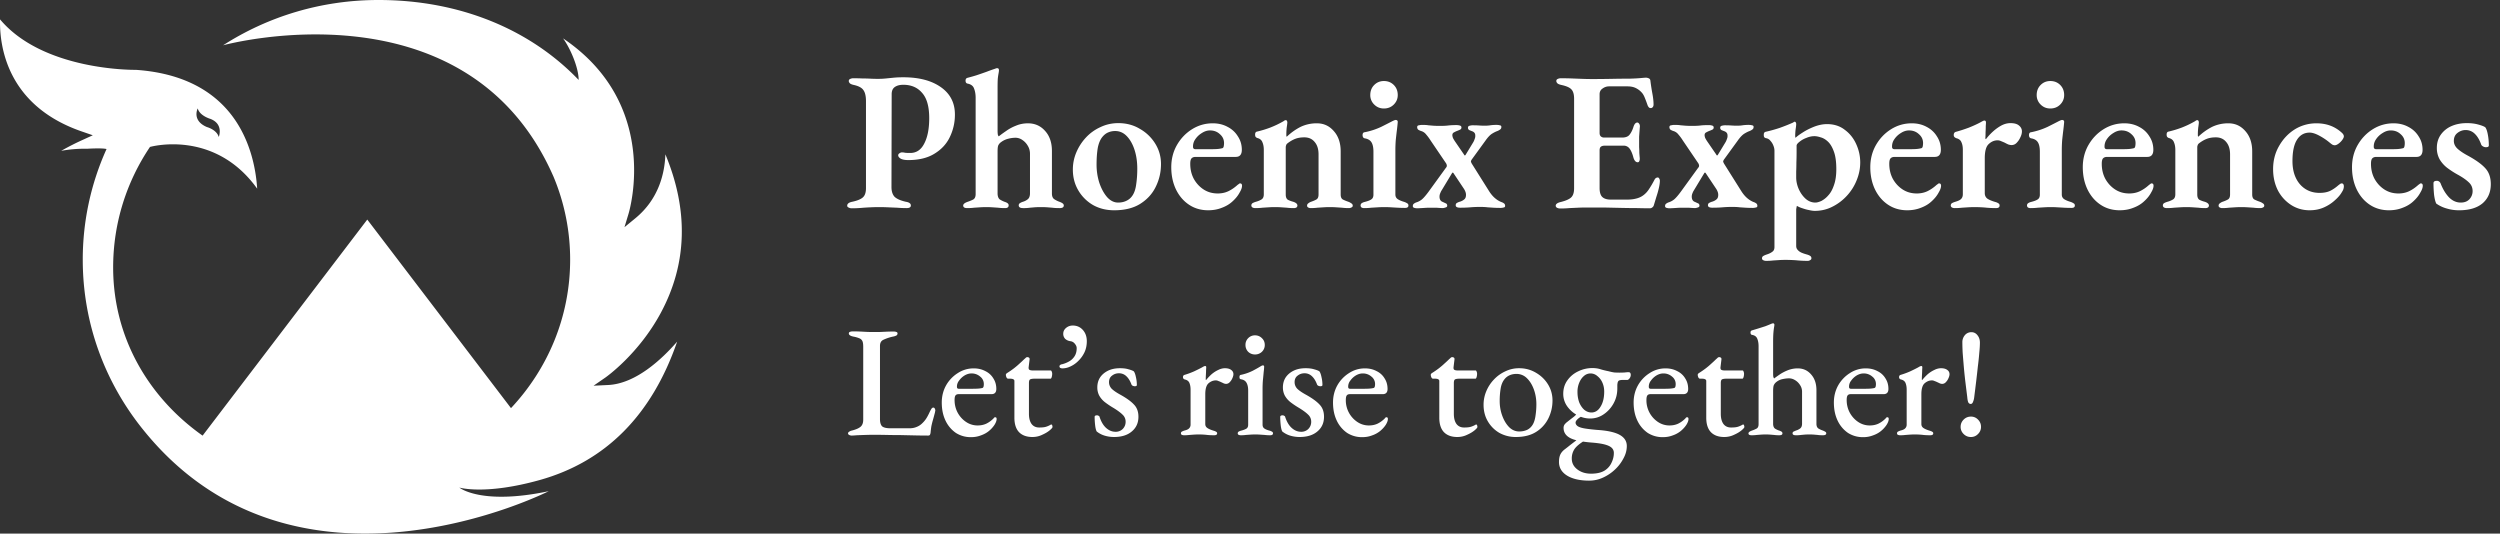 <svg xmlns="http://www.w3.org/2000/svg" width="253" height="54" fill="none"><rect width="100%" height="100%" fill="#333333" stroke="none"/><path fill="#fff" d="M22.577 4.583s24.62-6.763 33.419 13.253h.002a21.706 21.706 0 0 1 1.701 8.445c0 5.788-2.269 11.06-5.987 15.021L37.168 22.22 20.503 44.086c-5.463-3.859-9.052-9.921-9.052-17.026 0-4.5 1.37-8.688 3.727-12.19 0 0 6.492-1.853 10.848 4.223-.117-1.897-.68-5.323-3.066-8.02-2.108-2.38-5.207-3.73-9.211-4.004-.368.006-9.417.052-13.745-5.11-.064 2.656.672 8.715 8.253 11.338l1.134.392-1.09.497c-.601.274-1.333.635-2.107 1.078.78-.14 1.668-.23 2.623-.21 0 0 1.496-.096 1.965.028a27.125 27.125 0 0 0-2.407 11.199c0 6.475 2.27 12.433 6.077 17.162 15.45 19.272 41.08 6.265 41.08 6.265-6.868 1.45-9.05-.366-9.05-.366.048.011 2.624.773 8.112-.756 6.691-1.865 11.37-6.575 13.934-14.014-1.562 1.796-4.193 4.254-6.98 4.39l-1.48.071 1.21-.836c.032-.023 3.335-2.335 5.59-6.527 2.678-4.975 2.832-10.366.468-16.053-.065 1.893-.653 4.514-3.04 6.472l-1.1.902.407-1.344c.146-.481 3.227-11.125-6.622-17.765.75 1.028 1.578 2.985 1.578 4.207C53.686 3.007 46.588 0 38.297 0c-5.807 0-11.21 1.686-15.72 4.583zm-1.626 8.28c-1.58-.662-.94-1.893-.94-1.893.19.75 1.267 1.057 1.267 1.057 1.395.526.861 1.838.861 1.838-.209-.742-1.188-1.003-1.188-1.003zm65.246 8.217a.634.634 0 0 1-.32-.08c-.093-.04-.14-.1-.14-.18 0-.2.167-.333.5-.4.507-.107.867-.253 1.08-.44.214-.187.32-.5.32-.94v-8.8c0-.507-.086-.88-.26-1.12-.16-.24-.48-.413-.96-.52-.186-.04-.32-.093-.4-.16-.08-.08-.12-.16-.12-.24 0-.093.04-.16.12-.2a.72.72 0 0 1 .36-.08c.32 0 .614.007.88.02.28 0 .547.007.8.02.254.013.514.02.78.02.294 0 .567-.013.82-.04l.8-.08c.28-.027.6-.04.96-.04 1.587 0 2.854.333 3.8 1 .947.667 1.42 1.587 1.42 2.76a5.15 5.15 0 0 1-.52 2.3c-.333.693-.853 1.253-1.56 1.68-.693.427-1.573.64-2.64.64-.333 0-.586-.047-.76-.14-.173-.107-.26-.22-.26-.34 0-.08.04-.147.12-.2.094-.067.174-.1.24-.1.12 0 .234.013.34.04.12.013.294.02.52.02.627 0 1.1-.32 1.42-.96.334-.64.5-1.493.5-2.56 0-1.173-.24-2.027-.72-2.56-.466-.547-1.1-.82-1.9-.82-.373 0-.666.08-.88.24-.2.147-.3.387-.3.72l-.02 9.38c0 .44.107.773.32 1 .227.213.607.38 1.14.5.174.027.3.073.38.14a.27.27 0 0 1 .12.24c0 .093-.04.16-.12.2-.066.04-.173.06-.32.06-.306 0-.62-.013-.94-.04l-.94-.04a18.576 18.576 0 0 0-1.76 0c-.306.013-.62.033-.94.06-.32.027-.64.04-.96.04zm11.678-.02c-.267 0-.4-.087-.4-.26 0-.147.153-.273.46-.38.2-.067.38-.14.54-.22.173-.093.26-.28.26-.56V9.9c0-.36-.054-.673-.16-.94-.094-.267-.314-.433-.66-.5-.134-.027-.2-.127-.2-.3 0-.147.06-.24.18-.28.266-.067.573-.153.92-.26.36-.12.706-.24 1.04-.36.346-.133.626-.233.84-.3.093-.04.16-.06.2-.06.08 0 .133.02.16.06.026.04.04.087.04.14 0 .08-.014.187-.04.32a6.49 6.49 0 0 0-.08.56c-.014.227-.02.54-.02.94v4.26c0 .16.006.293.02.4a.37.37 0 0 0 .1.22c.2-.16.446-.34.74-.54a4.45 4.45 0 0 1 1-.54c.373-.16.78-.24 1.22-.24.693 0 1.266.253 1.72.76.466.507.7 1.187.7 2.04v4.3c0 .28.08.473.24.58.16.107.333.193.52.26.146.053.253.107.32.16a.25.25 0 0 1 .12.22c0 .173-.14.26-.42.26-.307 0-.554-.013-.74-.04l-.5-.04a8.43 8.43 0 0 0-.66-.02c-.267 0-.48.007-.64.02l-.46.04a4.58 4.58 0 0 1-.7.04c-.294 0-.44-.093-.44-.28a.25.25 0 0 1 .12-.22c.08-.053.18-.1.3-.14.186-.053.353-.14.5-.26.146-.12.22-.32.22-.6v-3.98c0-.307-.074-.58-.22-.82a1.744 1.744 0 0 0-.56-.6 1.212 1.212 0 0 0-.7-.22 2.99 2.99 0 0 0-.72.1c-.267.067-.507.18-.72.34a.834.834 0 0 0-.3.36c-.04.12-.06.32-.06.6v4.28c.013.267.086.453.22.56.146.093.306.173.48.24.133.04.233.087.3.14a.25.25 0 0 1 .12.22c0 .187-.12.28-.36.28-.267 0-.5-.013-.7-.04l-.58-.04a9.667 9.667 0 0 0-1.26 0c-.187.013-.387.027-.6.04-.2.027-.434.04-.7.04zm14.878.22c-.786 0-1.493-.173-2.12-.52a4.104 4.104 0 0 1-1.5-1.48c-.373-.627-.56-1.333-.56-2.12 0-.613.12-1.2.36-1.76s.567-1.06.98-1.5c.414-.44.9-.787 1.46-1.04.56-.267 1.16-.4 1.8-.4.814 0 1.54.193 2.18.58a4.307 4.307 0 0 1 1.56 1.5c.387.627.58 1.313.58 2.06 0 .827-.18 1.6-.54 2.32-.346.707-.873 1.28-1.58 1.72-.693.427-1.566.64-2.62.64zm.4-.78c.334 0 .627-.067.88-.2.267-.133.48-.34.64-.62.16-.28.267-.647.32-1.1.067-.467.1-.967.1-1.5 0-.707-.093-1.347-.28-1.92-.186-.573-.446-1.033-.78-1.38-.333-.347-.726-.52-1.18-.52-.253 0-.486.047-.7.14-.2.08-.386.22-.56.42-.24.28-.406.667-.5 1.16-.08.48-.12 1.04-.12 1.68 0 .64.094 1.253.28 1.84.2.587.46 1.067.78 1.44.334.373.707.56 1.12.56zm9.12.78c-.733 0-1.38-.187-1.94-.56-.56-.373-1-.887-1.32-1.54-.32-.667-.48-1.42-.48-2.26 0-.813.187-1.553.56-2.22.387-.68.9-1.22 1.54-1.62.64-.4 1.34-.6 2.1-.6.56 0 1.06.12 1.5.36.44.227.787.547 1.04.96.267.4.4.853.4 1.36 0 .48-.206.72-.62.72h-4.06c-.186 0-.326.053-.42.16-.08.093-.12.273-.12.54 0 .56.12 1.067.36 1.52.254.453.587.813 1 1.08.414.267.887.4 1.42.4.387 0 .74-.073 1.06-.22.334-.16.647-.373.94-.64.054-.04.1-.073.14-.1.04-.04.08-.06.12-.06.134 0 .2.08.2.24 0 .187-.08.413-.24.68-.16.307-.393.6-.7.88-.293.28-.653.5-1.08.66-.426.173-.893.26-1.4.26zm-1.28-6.18h1.42c.347 0 .607-.007.78-.02.174-.013.34-.04.5-.08.067-.013.114-.067.14-.16.027-.107.04-.227.04-.36 0-.36-.14-.66-.42-.9-.266-.253-.6-.38-1-.38-.28 0-.553.087-.82.26-.266.16-.486.367-.66.62a1.254 1.254 0 0 0-.24.78c0 .16.087.24.26.24zm6.044 5.96a.62.62 0 0 1-.28-.06c-.08-.053-.12-.12-.12-.2a.27.27 0 0 1 .12-.24c.094-.053.207-.1.34-.14.2-.053.38-.127.54-.22.174-.093.26-.273.26-.54v-4.48c0-.307-.046-.567-.14-.78-.08-.227-.26-.373-.54-.44a.54.54 0 0 1-.14-.1c-.04-.053-.06-.133-.06-.24 0-.173.06-.273.18-.3.467-.107.927-.247 1.38-.42a9.49 9.49 0 0 0 1.22-.58c.054-.027.107-.06.16-.1a.268.268 0 0 1 .16-.06c.067 0 .107.027.12.08.027.04.04.087.04.14 0 .093-.02.267-.06.52-.026.253-.04.473-.04.66v.18a.262.262 0 0 0 .04.1 5.93 5.93 0 0 1 1.4-1 3.748 3.748 0 0 1 1.66-.36c.68 0 1.247.26 1.7.78.467.52.7 1.207.7 2.06v4.36c0 .267.08.44.24.52.16.08.34.153.54.22.107.04.207.093.3.16.094.053.14.133.14.24 0 .08-.046.14-.14.18-.08.04-.16.06-.24.06-.266 0-.5-.013-.7-.04l-.6-.04a9.683 9.683 0 0 0-1.28 0l-.62.04c-.2.027-.433.04-.7.04a.5.5 0 0 1-.22-.06c-.08-.04-.12-.1-.12-.18a.27.27 0 0 1 .12-.24.967.967 0 0 1 .28-.16c.2-.067.374-.14.52-.22.16-.08.24-.253.24-.52v-4.06c0-.533-.133-.953-.4-1.26-.253-.307-.6-.46-1.04-.46-.36 0-.673.053-.94.16-.266.107-.526.26-.78.46a.363.363 0 0 0-.12.18.6.6 0 0 0-.04.22v4.76c0 .267.074.447.22.54.16.08.34.147.54.2.28.093.42.22.42.38 0 .08-.033.147-.1.2a.498.498 0 0 1-.26.06c-.266 0-.5-.013-.7-.04l-.58-.04a9.683 9.683 0 0 0-1.28 0l-.62.04c-.213.027-.453.04-.72.04zm11.015 0a.5.5 0 0 1-.26-.06.245.245 0 0 1-.1-.2.27.27 0 0 1 .12-.24.887.887 0 0 1 .28-.12c.32-.08.547-.167.68-.26.147-.093.22-.253.22-.48v-4.34c0-.427-.067-.747-.2-.96-.133-.213-.36-.347-.68-.4a.255.255 0 0 1-.16-.1.42.42 0 0 1-.06-.22c0-.187.073-.287.22-.3a7.139 7.139 0 0 0 1.66-.54c.48-.24.847-.427 1.1-.56.187-.093.307-.14.36-.14.147 0 .22.067.22.2-.013.187-.04.447-.08.78-.04.32-.08.667-.12 1.04-.027.36-.04.7-.04 1.02v4.5c0 .2.073.353.22.46.147.107.38.207.7.3.107.04.2.087.28.14.08.04.12.113.12.22 0 .16-.113.24-.34.24-.253 0-.5-.007-.74-.02l-.68-.04a10.943 10.943 0 0 0-1.34 0l-.66.04c-.213.027-.453.04-.72.04zm2-10.08c-.387 0-.713-.133-.98-.4a1.308 1.308 0 0 1-.4-.96c0-.413.133-.753.4-1.02s.593-.4.98-.4c.4 0 .733.133 1 .4s.4.607.4 1.02c0 .373-.133.693-.4.96s-.6.4-1 .4zm3.386 10.1c-.093 0-.193-.013-.3-.04-.107-.027-.16-.087-.16-.18 0-.107.033-.187.1-.24a.9.9 0 0 1 .32-.16 1.73 1.73 0 0 0 .5-.28c.173-.147.393-.4.66-.76l1.74-2.4c.093-.107.133-.193.12-.26a.51.51 0 0 0-.08-.24l-1.56-2.3a4.984 4.984 0 0 0-.46-.62.965.965 0 0 0-.5-.34 1.26 1.26 0 0 1-.3-.14.35.35 0 0 1-.1-.26c0-.107.06-.167.18-.18.12-.027.22-.04.3-.04.293 0 .513.013.66.04l.48.04c.16.013.393.02.7.02.347 0 .62-.013.82-.04a7.49 7.49 0 0 1 .88-.04c.08 0 .173.013.28.04.12.027.18.093.18.2 0 .107-.047.18-.14.22a2.9 2.9 0 0 1-.28.12 2.49 2.49 0 0 0-.34.16c-.107.053-.16.147-.16.28 0 .067.02.16.06.28.053.107.12.22.2.34l.92 1.34c.053.12.113.12.18 0l.74-1.22c.067-.107.12-.227.16-.36a.738.738 0 0 0 .06-.36c0-.2-.107-.34-.32-.42a6.688 6.688 0 0 1-.3-.12.27.27 0 0 1-.12-.24c0-.107.06-.173.18-.2.12-.027.213-.04.28-.04.267 0 .493.007.68.02.187.013.36.02.52.02.253 0 .453-.013.6-.04a4.4 4.4 0 0 1 .68-.04c.08 0 .173.013.28.04.107.013.16.067.16.16 0 .12-.04.207-.12.26-.067.053-.16.107-.28.16-.16.053-.347.147-.56.28-.2.133-.413.36-.64.68l-1.38 1.9c-.067.093-.1.173-.1.24a.958.958 0 0 0 .1.22l1.76 2.8c.173.267.36.487.56.66.2.173.413.307.64.4.12.04.213.087.28.14.08.053.12.14.12.26 0 .093-.053.147-.16.16-.107.027-.2.04-.28.04-.293 0-.54-.007-.74-.02l-.6-.04c-.2-.027-.453-.04-.76-.04-.347 0-.673.013-.98.04-.307.027-.647.04-1.02.04-.307 0-.46-.08-.46-.24 0-.12.04-.2.12-.24.08-.053.193-.1.34-.14.16-.053.293-.127.4-.22.12-.093.18-.247.18-.46a.808.808 0 0 0-.04-.26 1.507 1.507 0 0 0-.16-.34l-1.08-1.62c-.04-.04-.08-.04-.12 0l-1.06 1.76c-.04.053-.087.147-.14.28a.885.885 0 0 0-.08.36c0 .133.027.247.08.34.053.093.14.16.26.2.107.053.207.1.3.14.093.04.14.12.14.24 0 .093-.06.153-.18.18a.957.957 0 0 1-.28.06 25.339 25.339 0 0 1-.66-.04h-.52c-.253 0-.473.007-.66.02-.187.013-.427.027-.72.04zm14.481.02a.724.724 0 0 1-.36-.08c-.08-.053-.12-.12-.12-.2 0-.173.174-.3.52-.38.48-.12.82-.267 1.02-.44.214-.187.32-.5.32-.94V10c0-.453-.093-.773-.28-.96-.173-.187-.506-.333-1-.44-.186-.04-.32-.093-.4-.16-.08-.08-.12-.16-.12-.24 0-.093.04-.16.12-.2a.723.723 0 0 1 .36-.08c.387 0 .754.007 1.1.02l1.04.04c.334.013.68.02 1.04.02.614 0 1.26-.007 1.94-.02.694-.013 1.314-.02 1.86-.02.44-.013.8-.033 1.08-.06.294-.027.467-.04.52-.04.094 0 .187.02.28.06.107.04.167.12.18.24.054.44.12.873.2 1.3.08.427.12.8.12 1.12 0 .12-.033.213-.1.28a.248.248 0 0 1-.18.08.295.295 0 0 1-.18-.06.7.7 0 0 1-.14-.22 14.371 14.371 0 0 0-.3-.8c-.093-.227-.2-.4-.32-.52a1.931 1.931 0 0 0-.6-.44c-.226-.107-.5-.16-.82-.16h-1.86c-.24 0-.46.073-.66.22-.2.133-.3.327-.3.58v3.92c0 .147.04.26.12.34.094.08.2.12.32.12h1.84c.36 0 .614-.1.76-.3.16-.2.294-.473.4-.82.094-.267.22-.4.38-.4.067 0 .127.04.18.12.054.067.08.16.08.28-.013.133-.026.293-.04.48l-.04.56v1.04c.014.2.02.4.02.6.014.187.027.347.04.48.014.147 0 .26-.04.34-.026.08-.08.12-.16.12-.213 0-.366-.187-.46-.56-.106-.373-.233-.653-.38-.84a.72.72 0 0 0-.6-.28h-1.88c-.173 0-.306.033-.4.1-.093.067-.14.193-.14.38v3.8c0 .44.094.747.28.92.187.173.474.26.86.26h1.64c.334 0 .634-.033.9-.1.28-.067.52-.173.72-.32.227-.16.427-.373.6-.64.187-.28.367-.587.54-.92.054-.107.107-.173.16-.2.054-.04.12-.06.2-.06a.181.181 0 0 1 .14.12c.04.067.06.14.06.22 0 .187-.033.427-.1.72-.066.293-.153.6-.26.92l-.26.86a.41.41 0 0 1-.16.2.37.37 0 0 1-.24.08 50.7 50.7 0 0 1-1.24-.02c-.493 0-1.033-.007-1.62-.02l-1.8-.04h-1.76c-.28 0-.566.007-.86.02l-.86.04c-.293.027-.593.04-.9.04zm11.046-.02c-.093 0-.193-.013-.3-.04-.106-.027-.16-.087-.16-.18 0-.107.034-.187.1-.24a.9.9 0 0 1 .32-.16 1.73 1.73 0 0 0 .5-.28c.174-.147.394-.4.66-.76l1.74-2.4c.094-.107.134-.193.12-.26a.499.499 0 0 0-.08-.24l-1.56-2.3a4.885 4.885 0 0 0-.46-.62.96.96 0 0 0-.5-.34 1.26 1.26 0 0 1-.3-.14.354.354 0 0 1-.1-.26c0-.107.06-.167.18-.18.12-.027.22-.04.3-.04.294 0 .514.013.66.04l.48.04c.16.013.394.02.7.02.347 0 .62-.013.82-.04.214-.027.507-.04.88-.04.08 0 .174.013.28.04.12.027.18.093.18.2 0 .107-.046.18-.14.22a2.9 2.9 0 0 1-.28.12c-.106.04-.22.093-.34.16-.106.053-.16.147-.16.28 0 .067.02.16.06.28.054.107.12.22.2.34l.92 1.34c.054.12.114.12.18 0l.74-1.22c.067-.107.12-.227.16-.36a.716.716 0 0 0 .06-.36c0-.2-.106-.34-.32-.42a7.804 7.804 0 0 1-.3-.12.27.27 0 0 1-.12-.24c0-.107.06-.173.18-.2.12-.027.214-.04.28-.04.267 0 .494.007.68.02.187.013.36.02.52.02.254 0 .454-.013.6-.04a4.4 4.4 0 0 1 .68-.04c.08 0 .174.013.28.04.107.013.16.067.16.16 0 .12-.04.207-.12.26-.066.053-.16.107-.28.16-.16.053-.346.147-.56.28-.2.133-.413.36-.64.68l-1.38 1.9c-.066.093-.1.173-.1.24.014.053.047.127.1.22l1.76 2.8c.174.267.36.487.56.66.2.173.414.307.64.4a.91.91 0 0 1 .28.14c.08.053.12.14.12.26 0 .093-.053.147-.16.16-.106.027-.2.04-.28.04-.293 0-.54-.007-.74-.02l-.6-.04c-.2-.027-.453-.04-.76-.04-.346 0-.673.013-.98.04-.306.027-.646.04-1.02.04-.306 0-.46-.08-.46-.24 0-.12.04-.2.12-.24.08-.053.194-.1.34-.14.16-.053.294-.127.4-.22.12-.093.18-.247.18-.46a.808.808 0 0 0-.04-.26 1.464 1.464 0 0 0-.16-.34l-1.08-1.62c-.04-.04-.08-.04-.12 0l-1.06 1.76a1.36 1.36 0 0 0-.14.28.885.885 0 0 0-.08.36c0 .133.027.247.08.34a.45.45 0 0 0 .26.2c.107.053.207.1.3.14.094.04.14.12.14.24 0 .093-.06.153-.18.18a.957.957 0 0 1-.28.06 25.902 25.902 0 0 1-.66-.04h-.52c-.253 0-.473.007-.66.02a28.57 28.57 0 0 1-.72.04zm9.75 5.32a.663.663 0 0 1-.26-.06c-.094-.04-.14-.107-.14-.2 0-.107.046-.187.14-.24.093-.053.2-.1.32-.14.253-.08.446-.173.58-.28.146-.093.22-.253.22-.48v-9.78a1.32 1.32 0 0 0-.1-.46 1.483 1.483 0 0 0-.3-.5.691.691 0 0 0-.48-.28.467.467 0 0 1-.16-.1.552.552 0 0 1-.04-.24c0-.093.013-.16.04-.2a.25.25 0 0 1 .14-.1c.48-.107.96-.24 1.44-.4.48-.173.9-.34 1.26-.5a.502.502 0 0 0 .12-.06c.04-.04.08-.06.12-.06.066 0 .106.027.12.08a.29.29 0 0 1 .04.16c0 .107-.02.287-.06.54a5.65 5.65 0 0 0-.04.62c0 .133.013.207.04.22.133-.133.366-.307.7-.52.346-.227.74-.427 1.18-.6.453-.173.886-.26 1.3-.26.706 0 1.306.193 1.8.58.506.373.893.86 1.16 1.46.266.587.4 1.2.4 1.84 0 .613-.12 1.213-.36 1.8a5.065 5.065 0 0 1-.98 1.56 5.05 5.05 0 0 1-1.48 1.12c-.547.28-1.14.42-1.78.42-.16 0-.354-.027-.58-.08-.214-.04-.434-.1-.66-.18a2.709 2.709 0 0 1-.56-.24c-.014 0-.027.04-.04.12a3.66 3.66 0 0 0-.04.24v3.68c0 .173.053.313.16.42.106.12.24.213.4.28.16.067.34.127.54.18.133.04.24.087.32.14a.27.27 0 0 1 .12.24c0 .08-.04.14-.12.18a.43.43 0 0 1-.24.08c-.4 0-.794-.02-1.18-.06a15.18 15.18 0 0 0-1.08-.04c-.227 0-.44.007-.64.02l-.62.04c-.214.027-.454.04-.72.04zm5-5.9c.16 0 .36-.053.6-.16a2.4 2.4 0 0 0 .7-.56c.24-.253.433-.6.58-1.04.16-.44.24-.98.24-1.62 0-.733-.08-1.32-.24-1.76-.16-.453-.36-.793-.6-1.02-.24-.227-.487-.373-.74-.44-.24-.08-.454-.12-.64-.12-.267 0-.54.06-.82.18a2.35 2.35 0 0 0-.7.4c-.187.147-.28.273-.28.38v.74c0 .293-.007.613-.02.96 0 .333-.007.64-.02.92v.6c0 .387.086.78.26 1.18.173.387.406.713.7.98.293.253.62.38.98.38zm9.3.78c-.733 0-1.38-.187-1.94-.56-.56-.373-1-.887-1.32-1.54-.32-.667-.48-1.42-.48-2.26 0-.813.187-1.553.56-2.22.387-.68.9-1.22 1.54-1.62.64-.4 1.34-.6 2.1-.6.56 0 1.06.12 1.5.36.44.227.787.547 1.04.96.267.4.4.853.4 1.36 0 .48-.206.72-.62.72h-4.06c-.186 0-.326.053-.42.16-.08.093-.12.273-.12.54 0 .56.12 1.067.36 1.52.254.453.587.813 1 1.08.414.267.887.4 1.42.4.387 0 .74-.073 1.06-.22.334-.16.647-.373.94-.64.054-.04.1-.073.14-.1.04-.04.08-.06.12-.06.134 0 .2.08.2.24 0 .187-.08.413-.24.68-.16.307-.393.6-.7.88-.293.28-.653.5-1.08.66-.426.173-.893.26-1.4.26zm-1.28-6.18h1.42c.347 0 .607-.007.78-.02.174-.013.34-.04.5-.08.067-.013.114-.067.14-.16.027-.107.04-.227.04-.36 0-.36-.14-.66-.42-.9-.266-.253-.6-.38-1-.38-.28 0-.553.087-.82.26-.266.16-.486.367-.66.62a1.254 1.254 0 0 0-.24.78c0 .16.087.24.26.24zm6.084 5.96a.62.62 0 0 1-.28-.06c-.08-.053-.12-.12-.12-.2a.27.27 0 0 1 .12-.24c.094-.053.207-.1.34-.14.28-.08.474-.173.58-.28.12-.12.18-.28.18-.48v-4.5c0-.307-.046-.56-.14-.76-.08-.213-.26-.353-.54-.42a1.105 1.105 0 0 1-.16-.1.299.299 0 0 1-.08-.22c0-.173.074-.28.22-.32.4-.107.834-.247 1.3-.42.467-.187.86-.367 1.18-.54.067-.04.14-.08.22-.12a.46.46 0 0 1 .18-.06c.107 0 .16.067.16.2 0 .053-.006.173-.02.36 0 .187-.006.393-.02.62 0 .213-.006.407-.02.58 0 .08.02.12.06.12.214-.28.454-.54.72-.78.267-.24.547-.44.84-.6.307-.16.614-.24.92-.24.387 0 .674.08.86.24.2.16.3.36.3.6 0 .187-.053.387-.16.6-.093.213-.22.4-.38.56a.687.687 0 0 1-.5.22c-.106 0-.22-.02-.34-.06a4.507 4.507 0 0 1-.36-.18c-.12-.053-.246-.107-.38-.16a.838.838 0 0 0-.34-.08c-.333 0-.633.127-.9.38-.266.24-.4.72-.4 1.44v3.52c0 .24.087.427.26.56.174.12.44.233.8.34a.9.9 0 0 1 .32.14c.08.04.12.113.12.22 0 .173-.12.26-.36.26-.4 0-.78-.02-1.14-.06-.346-.027-.693-.04-1.04-.04-.226 0-.446.007-.66.02l-.62.04c-.213.027-.453.04-.72.04zm7.674 0a.503.503 0 0 1-.26-.06.248.248 0 0 1-.1-.2.27.27 0 0 1 .12-.24.897.897 0 0 1 .28-.12c.32-.08.547-.167.68-.26.147-.093.22-.253.22-.48v-4.34c0-.427-.066-.747-.2-.96-.133-.213-.36-.347-.68-.4a.258.258 0 0 1-.16-.1.42.42 0 0 1-.06-.22c0-.187.074-.287.22-.3a7.123 7.123 0 0 0 1.66-.54c.48-.24.847-.427 1.1-.56.187-.093.307-.14.36-.14.147 0 .22.067.22.2-.013.187-.04.447-.08.78-.04.32-.08.667-.12 1.04-.026.36-.04.7-.04 1.02v4.5c0 .2.074.353.22.46.147.107.38.207.7.3.107.04.2.087.28.14.08.04.12.113.12.22 0 .16-.113.24-.34.24-.253 0-.5-.007-.74-.02l-.68-.04a10.943 10.943 0 0 0-1.34 0l-.66.04c-.213.027-.453.04-.72.04zm2-10.08c-.386 0-.713-.133-.98-.4a1.312 1.312 0 0 1-.4-.96c0-.413.134-.753.4-1.02.267-.267.594-.4.98-.4.4 0 .734.133 1 .4.267.267.4.607.4 1.02 0 .373-.133.693-.4.96-.266.267-.6.4-1 .4zm7.026 10.3c-.733 0-1.38-.187-1.94-.56-.56-.373-1-.887-1.32-1.54-.32-.667-.48-1.42-.48-2.26 0-.813.187-1.553.56-2.22.387-.68.9-1.22 1.54-1.62.64-.4 1.34-.6 2.1-.6.56 0 1.06.12 1.5.36.44.227.787.547 1.04.96.267.4.4.853.4 1.36 0 .48-.206.72-.62.72h-4.06c-.186 0-.326.053-.42.16-.08.093-.12.273-.12.54 0 .56.12 1.067.36 1.52.254.453.587.813 1 1.08.414.267.887.4 1.42.4.387 0 .74-.073 1.06-.22.334-.16.647-.373.94-.64.054-.04.1-.073.14-.1.04-.04.08-.06.12-.06.134 0 .2.08.2.24 0 .187-.08.413-.24.68-.16.307-.393.6-.7.88-.293.28-.653.5-1.08.66-.426.173-.893.26-1.4.26zm-1.28-6.18h1.42c.347 0 .607-.007.78-.02.174-.013.34-.04.5-.08.067-.013.114-.067.14-.16.027-.107.04-.227.04-.36 0-.36-.14-.66-.42-.9-.266-.253-.6-.38-1-.38-.28 0-.553.087-.82.26-.266.16-.486.367-.66.62a1.254 1.254 0 0 0-.24.78c0 .16.087.24.26.24zm6.044 5.96a.62.62 0 0 1-.28-.06c-.08-.053-.12-.12-.12-.2a.27.27 0 0 1 .12-.24c.094-.053.207-.1.34-.14.2-.053.38-.127.54-.22.174-.093.26-.273.26-.54v-4.48c0-.307-.046-.567-.14-.78-.08-.227-.26-.373-.54-.44a.54.54 0 0 1-.14-.1c-.04-.053-.06-.133-.06-.24 0-.173.06-.273.18-.3.467-.107.927-.247 1.38-.42a9.49 9.49 0 0 0 1.22-.58c.054-.027.107-.06.16-.1a.268.268 0 0 1 .16-.06c.067 0 .107.027.12.08.027.04.04.087.04.14 0 .093-.02.267-.06.52-.026.253-.04.473-.04.66v.18a.262.262 0 0 0 .04.1 5.93 5.93 0 0 1 1.4-1 3.748 3.748 0 0 1 1.66-.36c.68 0 1.247.26 1.7.78.467.52.7 1.207.7 2.06v4.36c0 .267.08.44.24.52.16.08.34.153.54.22.107.04.207.093.3.16.094.053.14.133.14.24 0 .08-.046.14-.14.18-.08.04-.16.06-.24.06-.266 0-.5-.013-.7-.04l-.6-.04a9.683 9.683 0 0 0-1.28 0l-.62.04c-.2.027-.433.04-.7.04a.5.5 0 0 1-.22-.06c-.08-.04-.12-.1-.12-.18a.27.27 0 0 1 .12-.24.967.967 0 0 1 .28-.16c.2-.067.374-.14.52-.22.16-.08.24-.253.24-.52v-4.06c0-.533-.133-.953-.4-1.26-.253-.307-.6-.46-1.04-.46-.36 0-.673.053-.94.16-.266.107-.526.26-.78.46a.363.363 0 0 0-.12.18.6.6 0 0 0-.04.22v4.76c0 .267.074.447.22.54.16.08.34.147.54.2.28.093.42.22.42.38 0 .08-.033.147-.1.2a.498.498 0 0 1-.26.06c-.266 0-.5-.013-.7-.04l-.58-.04a9.683 9.683 0 0 0-1.28 0l-.62.04c-.213.027-.453.04-.72.04zm14.455.22c-.693 0-1.32-.18-1.88-.54a3.89 3.89 0 0 1-1.34-1.48c-.32-.64-.48-1.353-.48-2.14 0-.867.2-1.647.6-2.34.4-.707.927-1.267 1.58-1.68a4.131 4.131 0 0 1 2.22-.62c1.013 0 1.867.32 2.56.96.133.12.2.24.2.36 0 .093-.053.213-.16.36a1.712 1.712 0 0 1-.38.38c-.147.107-.273.16-.38.16a.505.505 0 0 1-.3-.1 4.042 4.042 0 0 1-.28-.22 6.311 6.311 0 0 0-1.04-.68c-.36-.187-.667-.28-.92-.28-.547 0-.973.24-1.28.72-.307.48-.46 1.2-.46 2.16 0 .653.113 1.22.34 1.7.227.48.547.853.96 1.12.413.267.893.4 1.44.4.4 0 .74-.06 1.02-.18.293-.133.6-.34.92-.62.053-.04.1-.073.14-.1a.266.266 0 0 1 .16-.06c.147 0 .22.107.22.32 0 .053-.013.133-.04.24-.027.093-.08.2-.16.32-.147.267-.387.547-.72.84-.32.293-.693.533-1.12.72-.427.187-.9.28-1.42.28zm8.027 0c-.733 0-1.38-.187-1.94-.56-.56-.373-1-.887-1.32-1.54-.32-.667-.48-1.42-.48-2.26 0-.813.187-1.553.56-2.22.387-.68.9-1.22 1.54-1.62.64-.4 1.34-.6 2.1-.6.56 0 1.06.12 1.5.36.44.227.787.547 1.04.96.267.4.4.853.4 1.36 0 .48-.206.72-.62.72h-4.06c-.186 0-.326.053-.42.16-.08.093-.12.273-.12.54 0 .56.12 1.067.36 1.52.254.453.587.813 1 1.08.414.267.887.4 1.42.4.387 0 .74-.073 1.06-.22.334-.16.647-.373.94-.64.054-.04.1-.073.14-.1.04-.04.08-.06.12-.06.134 0 .2.08.2.24 0 .187-.08.413-.24.68-.16.307-.393.6-.7.88-.293.28-.653.5-1.08.66-.426.173-.893.26-1.4.26zm-1.28-6.18h1.42c.347 0 .607-.007.78-.02.174-.013.34-.04.5-.08.067-.013.114-.067.14-.16.027-.107.04-.227.04-.36 0-.36-.14-.66-.42-.9-.266-.253-.6-.38-1-.38-.28 0-.553.087-.82.26-.266.16-.486.367-.66.62a1.254 1.254 0 0 0-.24.78c0 .16.087.24.26.24zm8.364 6.18c-.426 0-.84-.06-1.24-.18a3.375 3.375 0 0 1-1.06-.5c-.093-.187-.166-.48-.22-.88-.04-.4-.06-.793-.06-1.18 0-.16.114-.24.34-.24a.37.37 0 0 1 .24.08.434.434 0 0 1 .14.18c.227.587.514 1.06.86 1.42.347.347.74.52 1.18.52.374 0 .667-.113.88-.34.214-.24.32-.513.32-.82 0-.36-.133-.66-.4-.9-.253-.24-.606-.487-1.06-.74a9.082 9.082 0 0 1-1.12-.72 3.078 3.078 0 0 1-.76-.86 2.341 2.341 0 0 1-.28-1.16c0-.493.127-.927.38-1.3a2.574 2.574 0 0 1 1.06-.88c.467-.213 1-.32 1.6-.32.427 0 .807.047 1.14.14.347.093.587.187.72.28.107.133.194.38.26.74.067.347.1.713.1 1.1 0 .12-.1.18-.3.18a.563.563 0 0 1-.28-.08.44.44 0 0 1-.18-.16c-.173-.493-.393-.867-.66-1.12a1.295 1.295 0 0 0-.92-.38c-.306 0-.586.1-.84.3-.24.187-.36.453-.36.8 0 .28.114.533.34.76.24.227.58.46 1.02.7.84.453 1.447.887 1.82 1.3.374.4.56.94.56 1.62 0 .813-.28 1.46-.84 1.94-.56.467-1.353.7-2.38.7zM86.222 44.08a.575.575 0 0 1-.288-.064c-.075-.043-.112-.09-.112-.144 0-.085.043-.15.128-.192a.68.68 0 0 1 .208-.096c.405-.096.704-.219.896-.368.203-.15.304-.4.304-.752v-7.376c0-.256-.027-.443-.08-.56a.54.54 0 0 0-.304-.288 2.863 2.863 0 0 0-.608-.176c-.31-.064-.464-.17-.464-.32 0-.075.037-.128.112-.16a.866.866 0 0 1 .304-.048c.267 0 .507.005.72.016.213.01.416.021.608.032.192.01.405.016.64.016h.704l.688-.032c.234-.01.485-.016.752-.016.128 0 .224.016.288.048.075.021.112.07.112.144a.245.245 0 0 1-.112.208 1.23 1.23 0 0 1-.352.112 4.566 4.566 0 0 0-.96.32c-.235.107-.352.315-.352.624v7.408c0 .33.07.57.208.72.15.139.448.208.896.208h1.856c.277 0 .517-.043.72-.128a1.63 1.63 0 0 0 .496-.288 2.78 2.78 0 0 0 .464-.512c.117-.17.24-.395.368-.672.053-.117.112-.23.176-.336.064-.107.133-.16.208-.16.075 0 .128.037.16.112a.426.426 0 0 1 .048.192.265.265 0 0 1-.016.08.301.301 0 0 0-.016.096c-.075.288-.144.544-.208.768a9.297 9.297 0 0 0-.16.64 9.832 9.832 0 0 0-.08.656.676.676 0 0 1-.064.208c-.032.053-.09.08-.176.08-.416 0-.859-.005-1.328-.016l-1.424-.032c-.48 0-.955-.005-1.424-.016-.459-.01-.901-.016-1.328-.016-.256 0-.544.005-.864.016-.31.01-.597.021-.864.032a8.274 8.274 0 0 1-.48.032zm12.045.16a2.778 2.778 0 0 1-1.536-.432 3.113 3.113 0 0 1-1.04-1.232c-.256-.533-.384-1.147-.384-1.84 0-.63.144-1.205.432-1.728a3.5 3.5 0 0 1 1.184-1.248c.49-.32 1.03-.48 1.616-.48.437 0 .827.09 1.168.272.352.17.624.416.816.736.203.31.304.667.304 1.072 0 .352-.165.528-.496.528h-3.312c-.15 0-.256.043-.32.128s-.096.24-.096.464c0 .47.107.901.32 1.296.213.384.496.693.848.928a2.06 2.06 0 0 0 1.168.352c.32 0 .608-.059.864-.176.267-.128.512-.304.736-.528a.973.973 0 0 1 .08-.096.172.172 0 0 1 .096-.032c.096 0 .144.059.144.176 0 .17-.075.373-.224.608a2.845 2.845 0 0 1-.576.624c-.224.181-.49.325-.8.432-.299.117-.63.176-.992.176zm-1.232-4.896h1.28c.277 0 .496-.005.656-.016.16-.01.31-.032.448-.064a.194.194 0 0 0 .112-.128c.021-.075.032-.165.032-.272a.939.939 0 0 0-.368-.752 1.296 1.296 0 0 0-.88-.32c-.235 0-.47.07-.704.208-.224.139-.41.315-.56.528a.957.957 0 0 0-.208.624c0 .128.064.192.192.192zm7.446 4.88c-.586 0-1.04-.165-1.36-.496-.309-.33-.464-.816-.464-1.456V38.56c0-.085-.037-.144-.112-.176-.064-.043-.197-.064-.4-.064h-.128c-.064 0-.117-.043-.16-.128a.682.682 0 0 1-.064-.272.16.16 0 0 1 .032-.08.279.279 0 0 1 .08-.08c.224-.139.443-.288.656-.448.224-.17.427-.341.608-.512.192-.17.352-.32.48-.448.064-.053.118-.101.16-.144a.217.217 0 0 1 .16-.064c.064 0 .118.016.16.048.054.032.075.096.064.192l-.096.784c-.01.128.016.213.08.256a.614.614 0 0 0 .304.064h1.856c.032 0 .064.037.096.112.032.075.048.15.048.224 0 .117-.016.23-.048.336-.032.107-.069.16-.112.16h-1.552c-.266 0-.442.027-.528.08-.074.053-.112.176-.112.368v3.104c0 .448.091.795.272 1.04.182.235.438.352.768.352.31 0 .544-.027.704-.08.16-.053.304-.117.432-.192a.157.157 0 0 1 .08-.032c.054 0 .086.027.096.08a.457.457 0 0 1 .032.176c0 .064-.096.176-.288.336-.192.16-.442.31-.752.448-.309.15-.64.224-.992.224zm3.056-6.944c-.214 0-.32-.07-.32-.208 0-.053.021-.096.064-.128a.316.316 0 0 1 .192-.08c.256-.064.496-.16.72-.288a1.57 1.57 0 0 0 .544-.512c.149-.224.224-.501.224-.832 0-.15-.064-.299-.192-.448a.65.65 0 0 0-.448-.256.964.964 0 0 1-.528-.24.727.727 0 0 1-.192-.512c0-.235.096-.432.288-.592.192-.16.416-.24.672-.24.416 0 .757.15 1.024.448.266.299.4.677.4 1.136 0 .416-.08.795-.24 1.136-.16.33-.368.619-.624.864a2.666 2.666 0 0 1-.8.56 1.88 1.88 0 0 1-.784.192zm5.208 6.944a3.27 3.27 0 0 1-.976-.144 2.396 2.396 0 0 1-.784-.416c-.075-.139-.128-.357-.16-.656a7.717 7.717 0 0 1-.048-.816c0-.107.08-.16.24-.16a.26.26 0 0 1 .16.048c.053.021.085.053.096.096.16.501.384.88.672 1.136.288.256.602.384.944.384a.998.998 0 0 0 .736-.288c.192-.203.288-.443.288-.72a.953.953 0 0 0-.304-.72c-.203-.203-.512-.432-.928-.688a8.261 8.261 0 0 1-.88-.592 2.26 2.26 0 0 1-.56-.656 1.772 1.772 0 0 1-.192-.832c0-.373.09-.704.272-.992.192-.288.458-.517.8-.688.341-.17.752-.256 1.232-.256.341 0 .629.037.864.112.245.064.421.133.528.208.085.117.154.31.208.576.064.267.096.533.096.8 0 .085-.07.128-.208.128a.529.529 0 0 1-.208-.048.248.248 0 0 1-.128-.128c-.139-.373-.315-.656-.528-.848a1.053 1.053 0 0 0-.752-.288c-.256 0-.486.08-.688.24-.203.15-.304.368-.304.656 0 .245.085.464.256.656.181.181.464.379.848.592.64.352 1.109.688 1.408 1.008.309.31.464.725.464 1.248 0 .619-.224 1.115-.673 1.488-.437.373-1.034.56-1.791.56zm7.085-.176a.534.534 0 0 1-.24-.048.156.156 0 0 1-.08-.144c0-.085.032-.144.096-.176.074-.043.165-.08.272-.112.224-.053.378-.128.464-.224a.519.519 0 0 0 .144-.384v-3.52c0-.267-.038-.49-.112-.672-.075-.192-.235-.315-.48-.368a.278.278 0 0 1-.128-.08.26.26 0 0 1-.048-.16c0-.117.053-.192.16-.224.298-.085.618-.203.96-.352.341-.16.618-.299.832-.416a.955.955 0 0 1 .176-.096.36.36 0 0 1 .112-.032c.074 0 .112.043.112.128 0 .043-.006.133-.016.272 0 .139-.006.293-.016.464-.011.17-.016.336-.016.496 0 .043.01.064.032.064.17-.213.357-.41.56-.592.213-.181.437-.325.672-.432a1.5 1.5 0 0 1 .672-.176c.277 0 .49.059.64.176.149.107.224.25.224.432 0 .117-.038.256-.112.416-.064.15-.155.283-.272.4a.49.49 0 0 1-.352.16.683.683 0 0 1-.24-.048 7.072 7.072 0 0 0-.272-.128 2.107 2.107 0 0 0-.272-.112.57.57 0 0 0-.256-.064c-.267 0-.512.096-.736.288-.224.192-.336.565-.336 1.12v3.008c0 .17.069.304.208.4.138.096.346.187.624.272.117.032.208.07.272.112a.165.165 0 0 1 .096.16c0 .128-.102.192-.304.192-.32 0-.598-.016-.832-.048a8.007 8.007 0 0 0-1.232-.016l-.432.032a3.99 3.99 0 0 1-.544.032zm5.733 0a.493.493 0 0 1-.224-.048.156.156 0 0 1-.08-.144c0-.085.032-.144.096-.176a.92.92 0 0 1 .24-.096c.245-.064.426-.133.544-.208.117-.075.176-.208.176-.4V39.52c0-.32-.054-.576-.16-.768-.107-.203-.294-.325-.56-.368a.241.241 0 0 1-.128-.064.39.39 0 0 1-.032-.176c0-.128.048-.197.144-.208a5.087 5.087 0 0 0 1.2-.416c.341-.181.597-.325.768-.432.117-.075.202-.112.256-.112.085 0 .128.043.128.128 0 .117-.016.304-.048.56-.022.256-.048.533-.08.832-.022.299-.032.576-.032.832v3.648c0 .17.058.299.176.384.117.085.298.16.544.224a.7.7 0 0 1 .224.096c.074.032.112.09.112.176 0 .128-.096.192-.288.192-.203 0-.384-.01-.544-.032-.16-.01-.315-.021-.464-.032a6.579 6.579 0 0 0-.496-.016c-.182 0-.347.005-.496.016l-.448.032a3.59 3.59 0 0 1-.528.032zm1.44-8.176a.967.967 0 0 1-.688-.272.964.964 0 0 1-.272-.688.93.93 0 0 1 .272-.688.938.938 0 0 1 .688-.288c.277 0 .512.096.704.288.192.181.288.41.288.688a.939.939 0 0 1-.288.688.988.988 0 0 1-.704.272zm4.523 8.352a3.27 3.27 0 0 1-.976-.144 2.396 2.396 0 0 1-.784-.416c-.075-.139-.128-.357-.16-.656a7.717 7.717 0 0 1-.048-.816c0-.107.08-.16.24-.16a.26.26 0 0 1 .16.048c.053.021.085.053.096.096.16.501.384.88.672 1.136.288.256.602.384.944.384a.998.998 0 0 0 .736-.288c.192-.203.288-.443.288-.72a.953.953 0 0 0-.304-.72c-.203-.203-.512-.432-.928-.688a8.261 8.261 0 0 1-.88-.592 2.26 2.26 0 0 1-.56-.656 1.772 1.772 0 0 1-.192-.832c0-.373.09-.704.272-.992.192-.288.458-.517.8-.688.341-.17.752-.256 1.232-.256.341 0 .629.037.864.112.245.064.421.133.528.208.085.117.154.31.208.576.064.267.096.533.096.8 0 .085-.07.128-.208.128a.529.529 0 0 1-.208-.048.248.248 0 0 1-.128-.128c-.139-.373-.315-.656-.528-.848a1.053 1.053 0 0 0-.752-.288c-.256 0-.486.08-.688.24-.203.15-.304.368-.304.656 0 .245.085.464.256.656.181.181.464.379.848.592.64.352 1.109.688 1.408 1.008.309.31.464.725.464 1.248 0 .619-.224 1.115-.672 1.488-.438.373-1.035.56-1.792.56zm6.335.016a2.778 2.778 0 0 1-1.536-.432 3.107 3.107 0 0 1-1.04-1.232c-.256-.533-.384-1.147-.384-1.84 0-.63.144-1.205.432-1.728a3.492 3.492 0 0 1 1.184-1.248c.49-.32 1.029-.48 1.616-.48.437 0 .826.09 1.168.272.352.17.624.416.816.736.202.31.304.667.304 1.072 0 .352-.166.528-.496.528h-3.312c-.15 0-.256.043-.32.128s-.096.24-.096.464a2.629 2.629 0 0 0 1.168 2.224 2.06 2.06 0 0 0 1.168.352c.32 0 .608-.059.864-.176.266-.128.512-.304.736-.528a.85.85 0 0 1 .08-.096.172.172 0 0 1 .096-.032c.096 0 .144.059.144.176 0 .17-.075.373-.224.608-.15.224-.342.432-.576.624a2.616 2.616 0 0 1-.8.432c-.299.117-.63.176-.992.176zm-1.232-4.896h1.28c.277 0 .496-.005.656-.016.16-.01.309-.032.448-.064a.197.197 0 0 0 .112-.128c.021-.075.032-.165.032-.272a.94.94 0 0 0-.368-.752 1.298 1.298 0 0 0-.88-.32c-.235 0-.47.07-.704.208a1.887 1.887 0 0 0-.56.528.951.951 0 0 0-.208.624c0 .128.064.192.192.192zm10.852 4.88c-.586 0-1.04-.165-1.36-.496-.309-.33-.464-.816-.464-1.456V38.56c0-.085-.037-.144-.112-.176-.064-.043-.197-.064-.4-.064h-.128c-.064 0-.117-.043-.16-.128a.682.682 0 0 1-.064-.272.16.16 0 0 1 .032-.08.279.279 0 0 1 .08-.08c.224-.139.443-.288.656-.448.224-.17.427-.341.608-.512.192-.17.352-.32.48-.448.064-.053.118-.101.16-.144a.217.217 0 0 1 .16-.064c.064 0 .118.016.16.048.054.032.075.096.064.192l-.096.784c-.01.128.016.213.08.256a.614.614 0 0 0 .304.064h1.856c.032 0 .064.037.096.112.032.075.048.15.048.224 0 .117-.016.23-.048.336-.032.107-.069.16-.112.16h-1.552c-.266 0-.442.027-.528.08-.074.053-.112.176-.112.368v3.104c0 .448.091.795.272 1.04.182.235.438.352.768.352.31 0 .544-.027.704-.08.16-.053.304-.117.432-.192a.157.157 0 0 1 .08-.032c.054 0 .086.027.096.08a.457.457 0 0 1 .032.176c0 .064-.096.176-.288.336-.192.16-.442.31-.752.448-.309.15-.64.224-.992.224zm5.92 0a3.379 3.379 0 0 1-1.664-.416 3.224 3.224 0 0 1-1.168-1.168c-.288-.49-.432-1.05-.432-1.68 0-.47.09-.923.272-1.36a3.89 3.89 0 0 1 .768-1.184c.33-.352.714-.63 1.152-.832a3.17 3.17 0 0 1 1.408-.32c.629 0 1.2.155 1.712.464.512.299.917.693 1.216 1.184.298.49.448 1.03.448 1.616 0 .64-.139 1.243-.416 1.808a3.373 3.373 0 0 1-1.248 1.376c-.544.341-1.227.512-2.048.512zm.336-.56c.309 0 .586-.059.832-.176.245-.128.437-.32.576-.576.128-.245.213-.544.256-.896.053-.363.08-.73.08-1.104 0-.533-.086-1.035-.256-1.504-.171-.47-.406-.848-.704-1.136a1.472 1.472 0 0 0-1.056-.432c-.246 0-.47.043-.672.128a1.314 1.314 0 0 0-.528.4c-.203.245-.336.565-.4.96a7.71 7.71 0 0 0-.096 1.264c0 .512.085 1.003.256 1.472.17.47.4.853.688 1.152.298.299.64.448 1.024.448zm7.104 4.976c-.949 0-1.701-.17-2.256-.512-.544-.341-.816-.8-.816-1.376 0-.299.043-.544.128-.736.086-.192.23-.368.432-.528.171-.128.368-.283.592-.464l.688-.528.72.112c-.458.277-.784.55-.976.816a1.7 1.7 0 0 0-.288.992c0 .437.187.8.56 1.088.374.288.838.432 1.392.432.672 0 1.184-.144 1.536-.432.246-.192.432-.437.56-.736.139-.299.208-.608.208-.928a.687.687 0 0 0-.224-.528c-.149-.139-.389-.25-.72-.336-.33-.085-.778-.15-1.344-.192-1.034-.085-1.76-.245-2.176-.48-.416-.235-.624-.57-.624-1.008a.62.62 0 0 1 .08-.304 1.37 1.37 0 0 1 .304-.304c.214-.17.384-.304.512-.4.128-.096.224-.176.288-.24a1.13 1.13 0 0 0 .192-.256l.624.272c-.224.085-.41.197-.56.336-.149.139-.224.261-.224.368 0 .139.075.261.224.368.15.096.384.17.704.224.32.053.726.101 1.216.144 1.046.064 1.814.23 2.304.496.491.267.736.645.736 1.136 0 .427-.112.843-.336 1.248a4.155 4.155 0 0 1-.864 1.136 4.416 4.416 0 0 1-1.216.816 3.304 3.304 0 0 1-1.376.304zm.208-6.896c.384 0 .694-.197.928-.592.246-.395.368-.901.368-1.52 0-.341-.064-.65-.192-.928a1.673 1.673 0 0 0-.512-.656 1.038 1.038 0 0 0-.688-.256 1 1 0 0 0-.656.256c-.202.17-.362.4-.48.688a2.365 2.365 0 0 0-.176.928c0 .384.059.736.176 1.056.128.31.299.56.512.752.224.181.464.272.72.272zm-.128.608c-.448 0-.88-.112-1.296-.336a2.971 2.971 0 0 1-1.024-.896 2.173 2.173 0 0 1-.4-1.264c0-.523.139-.976.416-1.36.278-.395.64-.699 1.088-.912a3.244 3.244 0 0 1 1.44-.336c.32 0 .603.043.848.128.256.075.518.139.784.192.246.064.448.107.608.128a8.722 8.722 0 0 0 1.024 0c.182-.021.315-.032.4-.032.15 0 .224.096.224.288a.586.586 0 0 1-.176.4c-.064.064-.117.096-.16.096h-.432c-.277 0-.442.043-.496.128a.674.674 0 0 0-.064.144c-.01.053-.021.128-.032.224v.368c0 .555-.128 1.061-.384 1.52a3.143 3.143 0 0 1-1.008 1.104 2.352 2.352 0 0 1-1.36.416zm7.362 1.888a2.778 2.778 0 0 1-1.536-.432 3.107 3.107 0 0 1-1.04-1.232c-.256-.533-.384-1.147-.384-1.84 0-.63.144-1.205.432-1.728a3.492 3.492 0 0 1 1.184-1.248c.49-.32 1.029-.48 1.616-.48.437 0 .826.09 1.168.272.352.17.624.416.816.736.202.31.304.667.304 1.072 0 .352-.166.528-.496.528h-3.312c-.15 0-.256.043-.32.128s-.096.24-.096.464a2.629 2.629 0 0 0 1.168 2.224 2.06 2.06 0 0 0 1.168.352c.32 0 .608-.059.864-.176.266-.128.512-.304.736-.528a.85.85 0 0 1 .08-.096.172.172 0 0 1 .096-.032c.096 0 .144.059.144.176 0 .17-.075.373-.224.608-.15.224-.342.432-.576.624a2.616 2.616 0 0 1-.8.432c-.299.117-.63.176-.992.176zm-1.232-4.896h1.28c.277 0 .496-.005.656-.016.16-.01.309-.032.448-.064a.197.197 0 0 0 .112-.128c.021-.075.032-.165.032-.272a.94.94 0 0 0-.368-.752 1.298 1.298 0 0 0-.88-.32c-.235 0-.47.07-.704.208a1.887 1.887 0 0 0-.56.528.951.951 0 0 0-.208.624c0 .128.064.192.192.192zm7.446 4.88c-.587 0-1.04-.165-1.36-.496-.309-.33-.464-.816-.464-1.456V38.56c0-.085-.037-.144-.112-.176-.064-.043-.197-.064-.4-.064h-.128c-.064 0-.117-.043-.16-.128a.666.666 0 0 1-.064-.272.16.16 0 0 1 .032-.08.279.279 0 0 1 .08-.08c.224-.139.443-.288.656-.448.224-.17.427-.341.608-.512.192-.17.352-.32.48-.448a2.49 2.49 0 0 0 .16-.144.217.217 0 0 1 .16-.064.26.26 0 0 1 .16.048c.053.032.075.096.064.192l-.096.784c-.011.128.016.213.08.256a.614.614 0 0 0 .304.064h1.856c.032 0 .064.037.096.112.032.075.048.15.048.224 0 .117-.016.23-.048.336-.032.107-.069.16-.112.16h-1.552c-.267 0-.443.027-.528.08-.075.053-.112.176-.112.368v3.104c0 .448.091.795.272 1.04.181.235.437.352.768.352.309 0 .544-.027.704-.08.16-.053.304-.117.432-.192a.157.157 0 0 1 .08-.032c.053 0 .085.027.096.08a.476.476 0 0 1 .032.176c0 .064-.096.176-.288.336-.192.16-.443.31-.752.448-.309.15-.64.224-.992.224zm2.767-.176c-.213 0-.32-.064-.32-.192 0-.107.123-.203.368-.288a2.8 2.8 0 0 0 .448-.192c.139-.075.208-.224.208-.448V35.04c0-.288-.042-.539-.128-.752-.085-.224-.266-.357-.544-.4-.096-.021-.144-.101-.144-.24 0-.107.043-.176.128-.208a49.84 49.84 0 0 0 1.392-.432c.246-.096.454-.181.624-.256a.509.509 0 0 1 .144-.032c.043 0 .075.016.096.048.022.021.032.053.032.096 0 .053-.01.139-.032.256a5.788 5.788 0 0 0-.064.528c-.021.235-.032.57-.032 1.008v3.104c0 .15.006.267.016.352a.826.826 0 0 0 .08.192c.171-.128.374-.272.608-.432.246-.16.518-.299.816-.416a2.74 2.74 0 0 1 .976-.176c.544 0 .992.203 1.344.608.363.405.544.939.544 1.6v3.408c0 .213.064.368.192.464.139.085.288.155.448.208.107.043.192.085.256.128a.165.165 0 0 1 .096.16c0 .128-.112.192-.336.192-.224 0-.4-.01-.528-.032a24.41 24.41 0 0 1-.368-.032 5.572 5.572 0 0 0-.48-.016c-.202 0-.362.005-.48.016l-.352.032a3.2 3.2 0 0 1-.528.032c-.224 0-.336-.064-.336-.192 0-.085.032-.144.096-.176s.15-.07.256-.112a1.27 1.27 0 0 0 .416-.208c.128-.096.192-.256.192-.48v-3.232c0-.256-.069-.485-.208-.688a1.504 1.504 0 0 0-.512-.496 1.146 1.146 0 0 0-.608-.176c-.192 0-.41.027-.656.08a1.449 1.449 0 0 0-.592.272.89.89 0 0 0-.288.352c-.042.117-.064.315-.064.592v3.344c.011.213.075.363.192.448.118.075.251.139.4.192a.96.96 0 0 1 .256.112.2.2 0 0 1 .096.176c0 .128-.106.192-.32.192a3.59 3.59 0 0 1-.528-.032l-.384-.032a5.335 5.335 0 0 0-.464-.016 6.18 6.18 0 0 0-.48.016l-.416.032a3.572 3.572 0 0 1-.528.032zm11.284.192a2.778 2.778 0 0 1-1.536-.432 3.115 3.115 0 0 1-1.04-1.232c-.256-.533-.384-1.147-.384-1.84 0-.63.144-1.205.432-1.728a3.51 3.51 0 0 1 1.184-1.248 2.9 2.9 0 0 1 1.616-.48c.438 0 .827.09 1.168.272.352.17.624.416.816.736.203.31.304.667.304 1.072 0 .352-.165.528-.496.528H187.3c-.149 0-.256.043-.32.128s-.096.24-.096.464c0 .47.107.901.32 1.296.214.384.496.693.848.928a2.06 2.06 0 0 0 1.168.352c.32 0 .608-.059.864-.176.267-.128.512-.304.736-.528a.973.973 0 0 1 .08-.096.172.172 0 0 1 .096-.032c.096 0 .144.059.144.176 0 .17-.074.373-.224.608a2.845 2.845 0 0 1-.576.624c-.224.181-.49.325-.8.432a2.688 2.688 0 0 1-.992.176zm-1.232-4.896h1.28c.278 0 .496-.005.656-.016.16-.01.31-.032.448-.064a.192.192 0 0 0 .112-.128.976.976 0 0 0 .032-.272.937.937 0 0 0-.368-.752 1.295 1.295 0 0 0-.88-.32c-.234 0-.469.07-.704.208a1.9 1.9 0 0 0-.56.528.962.962 0 0 0-.208.624c0 .128.064.192.192.192zm4.983 4.704a.534.534 0 0 1-.24-.048.156.156 0 0 1-.08-.144c0-.085.032-.144.096-.176.074-.043.165-.08.272-.112.224-.053.378-.128.464-.224a.519.519 0 0 0 .144-.384v-3.52c0-.267-.038-.49-.112-.672-.075-.192-.235-.315-.48-.368a.278.278 0 0 1-.128-.08.26.26 0 0 1-.048-.16c0-.117.053-.192.16-.224.298-.085.618-.203.96-.352.341-.16.618-.299.832-.416a.955.955 0 0 1 .176-.096.36.36 0 0 1 .112-.032c.074 0 .112.043.112.128 0 .043-.006.133-.016.272 0 .139-.006.293-.016.464-.011.17-.016.336-.016.496 0 .043.01.064.032.064.17-.213.357-.41.56-.592.213-.181.437-.325.672-.432a1.5 1.5 0 0 1 .672-.176c.277 0 .49.059.64.176.149.107.224.25.224.432 0 .117-.038.256-.112.416-.064.15-.155.283-.272.4a.49.49 0 0 1-.352.16.683.683 0 0 1-.24-.048 7.072 7.072 0 0 0-.272-.128 2.107 2.107 0 0 0-.272-.112.57.57 0 0 0-.256-.064c-.267 0-.512.096-.736.288-.224.192-.336.565-.336 1.12v3.008c0 .17.069.304.208.4.138.096.346.187.624.272.117.032.208.07.272.112a.165.165 0 0 1 .096.16c0 .128-.102.192-.304.192-.32 0-.598-.016-.832-.048a8.007 8.007 0 0 0-1.232-.016l-.432.032a3.99 3.99 0 0 1-.544.032zm7.14-3.168c-.096 0-.176-.048-.24-.144-.053-.107-.09-.288-.112-.544l-.192-1.552a46.075 46.075 0 0 1-.16-1.552c-.042-.501-.08-.96-.112-1.376a21.363 21.363 0 0 1-.032-1.04c-.01-.277.07-.523.24-.736a.85.85 0 0 1 .672-.32c.256 0 .464.107.624.32.16.203.24.448.24.736 0 .277-.021.624-.064 1.04-.032.416-.08.875-.144 1.376-.053.501-.112 1.019-.176 1.552-.064.533-.128 1.05-.192 1.552a1.596 1.596 0 0 1-.128.496c-.053.128-.128.192-.224.192zm.016 3.344c-.288 0-.533-.101-.736-.304a.987.987 0 0 1-.304-.72c0-.288.102-.533.304-.736.203-.203.448-.304.736-.304a.95.95 0 0 1 .72.304c.203.203.304.448.304.736a.983.983 0 0 1-.304.72.95.95 0 0 1-.72.304z"/></svg>